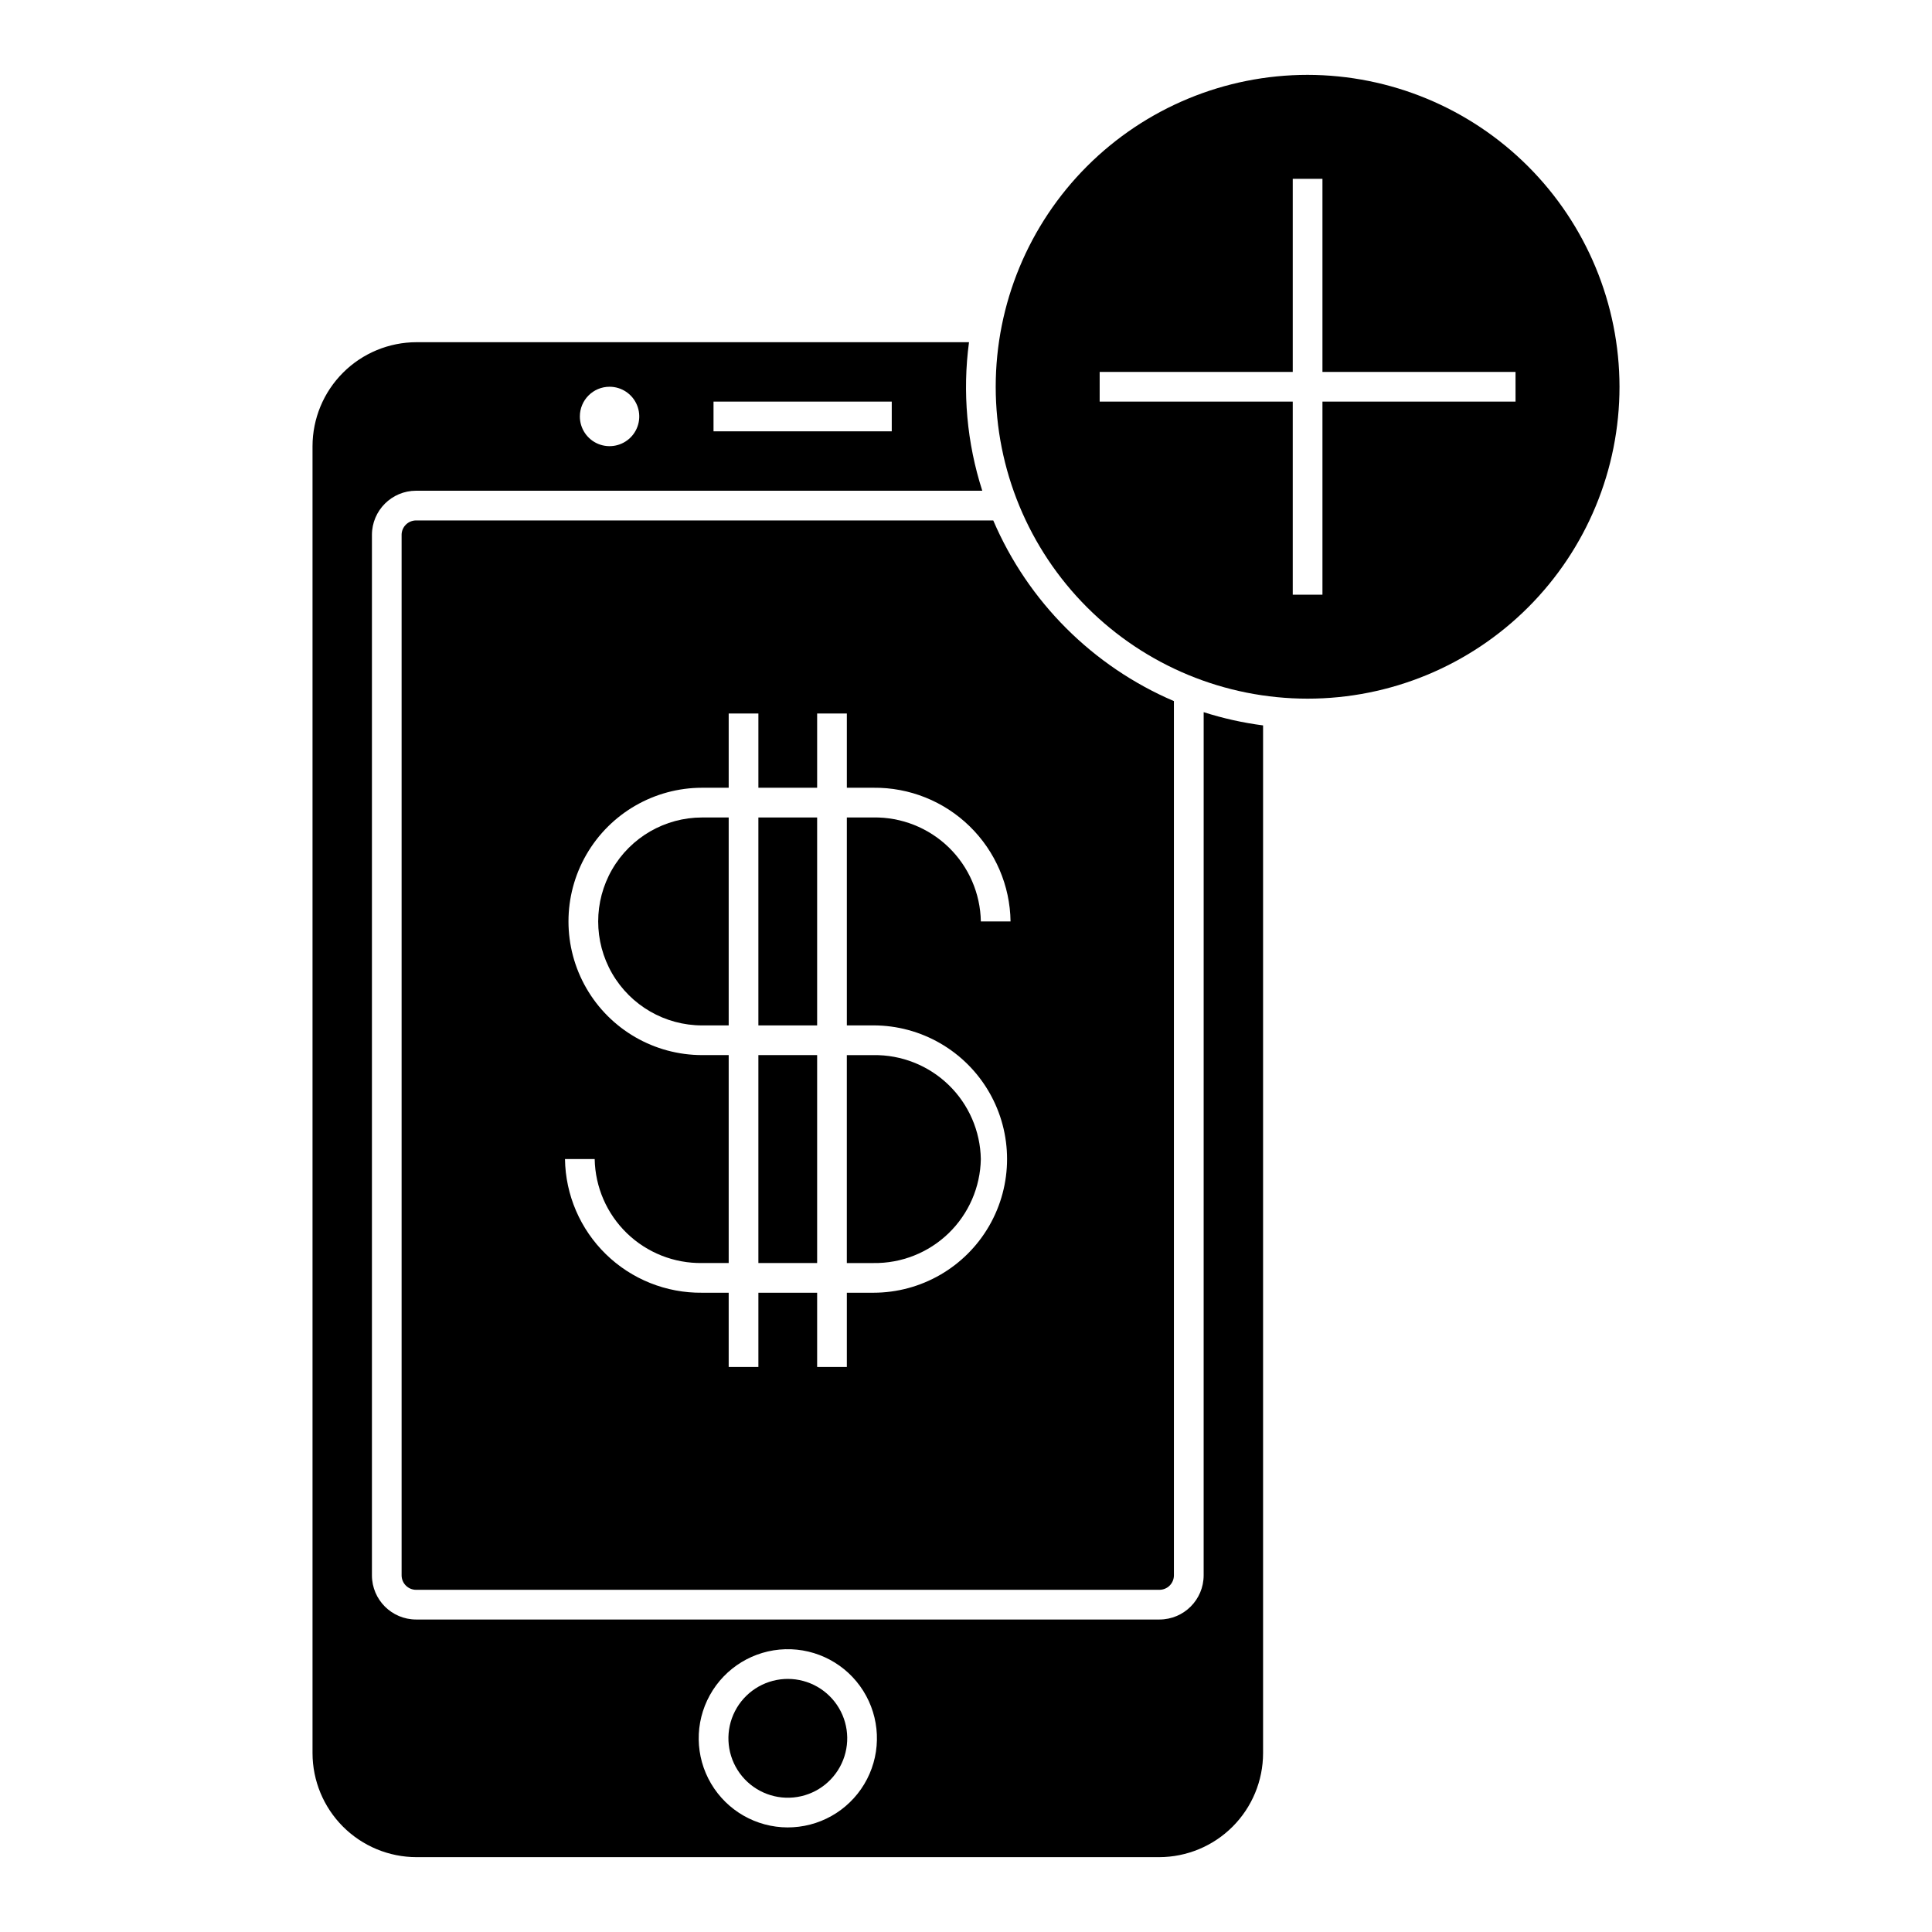 <?xml version="1.0" encoding="UTF-8"?>
<!-- Uploaded to: ICON Repo, www.iconrepo.com, Generator: ICON Repo Mixer Tools -->
<svg fill="#000000" width="800px" height="800px" version="1.1" viewBox="144 144 512 512" xmlns="http://www.w3.org/2000/svg">
 <g>
  <path d="m337.11 360.64h-7.035c-9.844 0-18.938 5.254-23.859 13.777-4.922 8.523-4.922 19.027 0 27.551 4.922 8.527 14.016 13.777 23.859 13.777h7.035z"/>
  <path d="m344.98 360.64h15.57v55.105h-15.57z"/>
  <path d="m344.98 423.61h15.57v55.105h-15.57z"/>
  <path d="m403.93 451.17c-0.133-7.426-3.207-14.5-8.543-19.664-5.34-5.164-12.508-8-19.934-7.891h-7.035v55.105h7.035c7.426 0.113 14.594-2.727 19.934-7.891 5.336-5.164 8.41-12.234 8.543-19.66z"/>
  <path d="m352.77 588.93c-0.309 0-0.613 0-0.922 0.027-5.559 0.332-10.531 3.574-13.074 8.527-2.543 4.957-2.277 10.887 0.695 15.598 2.973 4.707 8.215 7.496 13.781 7.328 5.57-0.164 10.633-3.262 13.32-8.141s2.598-10.812-0.238-15.609c-2.836-4.793-7.992-7.734-13.562-7.731z"/>
  <path d="m462.98 561.48c-0.008 6.465-5.246 11.699-11.707 11.707h-197c-6.465-0.008-11.699-5.242-11.707-11.707v-275.73c0.008-6.461 5.242-11.699 11.707-11.703h150.04c-4.082-12.695-5.285-26.145-3.516-39.359h-146.42c-7.305 0.008-14.309 2.914-19.473 8.078-5.168 5.164-8.07 12.168-8.082 19.473v346.37c0.012 7.305 2.914 14.309 8.082 19.477 5.164 5.164 12.168 8.07 19.473 8.078h196.8c7.305-0.008 14.305-2.914 19.473-8.078 5.164-5.168 8.07-12.172 8.078-19.477v-272.37c-5.344-0.691-10.613-1.867-15.742-3.508zm-129.89-311.05h47.234v7.871h-47.234zm-27.551-3.938c3.184 0 6.055 1.918 7.273 4.863 1.219 2.941 0.543 6.324-1.707 8.578-2.254 2.25-5.637 2.922-8.578 1.707-2.941-1.219-4.859-4.09-4.859-7.273 0-4.348 3.523-7.875 7.871-7.875zm48.605 381.75c-0.465 0.027-0.93 0.039-1.387 0.039v0.004c-8.355-0.012-16.082-4.43-20.324-11.629-4.242-7.199-4.363-16.102-0.32-23.414s11.645-11.945 19.996-12.18c8.352-0.238 16.207 3.953 20.656 11.023 4.453 7.07 4.836 15.969 1.012 23.395-3.828 7.43-11.293 12.281-19.633 12.762z"/>
  <path d="m490.53 163.84c-21.922 0-42.945 8.711-58.449 24.211-15.5 15.5-24.207 36.523-24.207 58.445 0 21.922 8.707 42.949 24.207 58.449 15.504 15.5 36.527 24.207 58.449 24.207s42.945-8.707 58.445-24.207c15.504-15.5 24.211-36.527 24.211-58.449-0.023-21.914-8.742-42.922-24.238-58.418-15.492-15.496-36.504-24.211-58.418-24.238zm55.105 86.594h-51.172v51.168h-7.871v-51.168h-51.168v-7.871h51.168v-51.168h7.871v51.168h51.168z"/>
  <path d="m250.43 285.75v275.73c0.004 2.117 1.719 3.832 3.836 3.836h197c2.117-0.004 3.832-1.719 3.832-3.836v-231.68c-21.52-9.215-38.664-26.359-47.875-47.879h-152.96c-2.117 0.004-3.832 1.719-3.836 3.832zm79.645 137.86c-12.656 0-24.348-6.75-30.676-17.711-6.328-10.961-6.328-24.465 0-35.426 6.328-10.957 18.02-17.711 30.676-17.711h7.035v-19.68h7.871v19.68h15.57v-19.68h7.871v19.68h7.035c9.516-0.109 18.684 3.559 25.496 10.199 6.816 6.641 10.719 15.711 10.852 25.227h-7.871c-0.133-7.426-3.207-14.496-8.543-19.664-5.34-5.164-12.508-8-19.934-7.891h-7.035v55.105h7.035c12.656 0 24.352 6.754 30.68 17.711 6.328 10.961 6.328 24.465 0 35.426-6.328 10.961-18.023 17.711-30.68 17.711h-7.035v19.68h-7.871v-19.68h-15.57v19.68h-7.871v-19.68h-7.035c-9.512 0.109-18.684-3.559-25.496-10.199s-10.715-15.711-10.852-25.223h7.871c0.133 7.426 3.207 14.496 8.543 19.66 5.34 5.164 12.508 8.004 19.934 7.891h7.035v-55.105z"/>
 </g>
</svg>